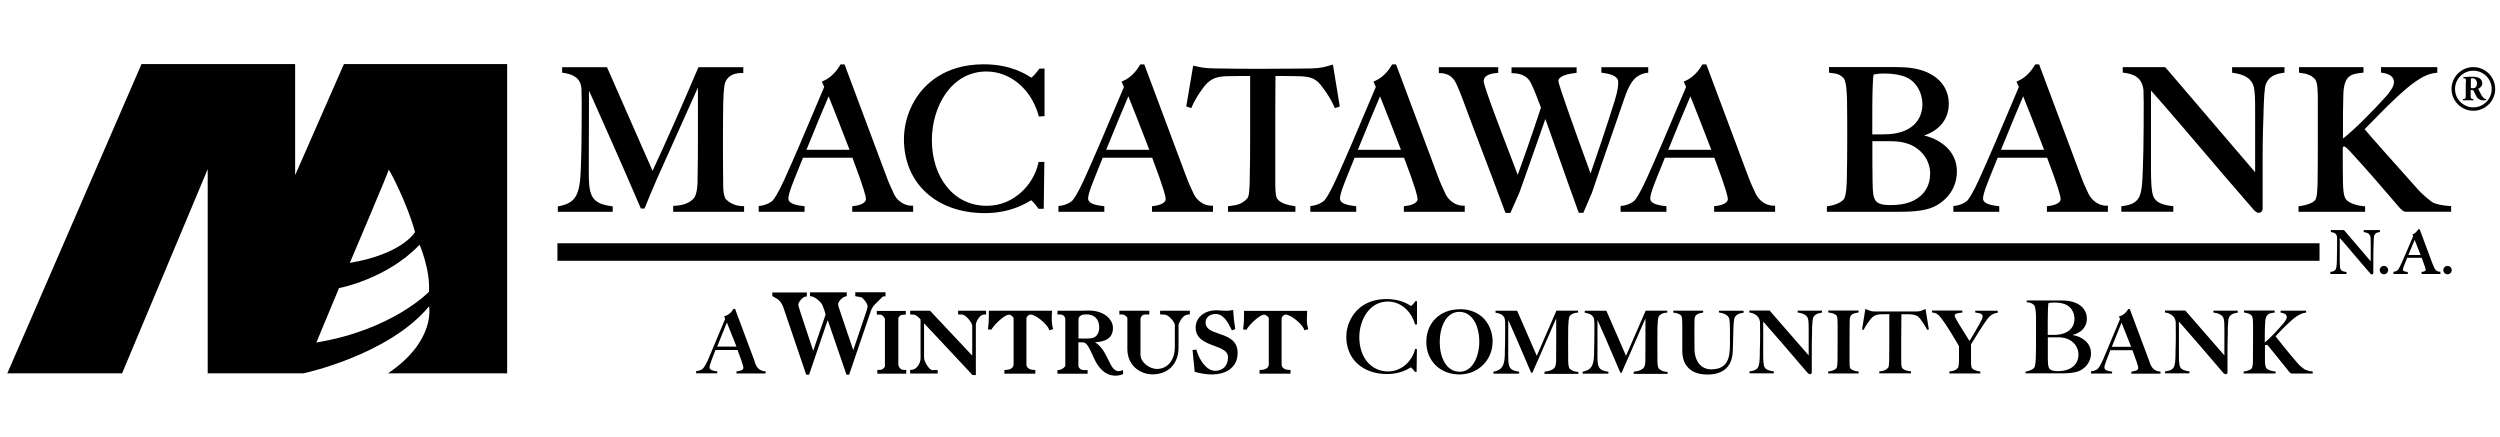 <?xml version="1.0" encoding="UTF-8"?>
<svg id="Layer_1" xmlns="http://www.w3.org/2000/svg" viewBox="0 0 249.63 43.68">
  <path d="M38.81,16.96c0-.18,1.85,3.32,2.63,6.21,0,0-1.21,2.18-6.51,3.08,0,0,3.88-9.11,3.88-9.29h0ZM41.9,24.44s1.09,2.53.93,4.7c0,0-3.63,3.8-11.24,5.06l2.26-5.43s4.79-.9,8.05-4.34h0ZM29.47,17.47V6.4h-15.34L.73,37.28h11.46l8.55-20.39v20.39h9.56s8.5-1.81,12.54-6.69c0,0,.72,3.44-4.1,6.69h11.9V6.4h-16.3l-4.86,11.07h0Z"/>
  <path d="M78.16,30.52l2.34,6.89h.29l1.86-5.45,1.87,5.45h.27l2.18-6.4c.06-.19.23-.45.4-.63l.75-.74s.07-.05.17-.05h.13v-.41h-3.02v.39l.58.11c.15.02.65.59.65.9,0,.13-.11.47-.16.63l-1.27,3.76-1.31-3.87-.05-.15c-.07-.2-.15-.43-.15-.58,0-.21.25-.52.55-.7.06-.03.12-.05.19-.07l.12-.03v-.38h-3.67v.39h.11c.38.06.93.49,1.13.89.06.11.31.82.31.92,0,.05-.02.13-.12.39l-1.11,3.25-1.32-3.98v-.04c-.07-.17-.17-.49-.17-.58,0-.26.45-.8.73-.82h.12v-.41h-3.44v.36l.45.26c.32.19.51.51.58.73h0Z"/>
  <path d="M90.05,31.44c.09-.02.18-.02.26-.02h.13v-.37h-2.89v.36h.11s.11.02.17.02c.05,0,.1,0,.15,0,.12.01.38.32.38.43v4.73c0,.09-.25.31-.36.33-.07.01-.18.02-.27.02h-.13v.37h2.89v-.37h-.13c-.16,0-.27-.02-.34-.05-.18-.09-.32-.32-.32-.5v-4.62c0-.11.22-.31.34-.33h0Z"/>
  <path d="M93.61,36.95h-.55c-.25-.02-.79-.79-.79-1.25v-3.42l4.84,5.17h.33v-4.98c0-.44.4-.92.61-1.01.1-.05.23-.06.28-.06h.13v-.37h-2.79v.37h.13c.11,0,.32,0,.43.05.37.17.85.84.85,1.06v3l-4.21-4.48h-1.99v.37h.13c.09,0,.2.01.32.03.12.02.53.36.59.47v3.9c0,.38-.31,1.11-.92,1.13h-.12v.37h2.75v-.37h0Z"/>
  <path d="M99.02,32.86c.29-.47,1.27-1.44,1.73-1.44.19,0,.46.26.46.34v4.64c0,.4-.48.54-.79.54h-.13v.37h3.09v-.37h-.13c-.28,0-.76-.12-.76-.55v-4.6c0-.14.2-.38.41-.38.53,0,1.66.96,1.84,1.46l.04.11.38-.11-.03-.12c-.07-.25-.11-.55-.11-.91,0-.23,0-.46.02-.68v-.13s-6.3,0-6.3,0v.13c0,.53,0,1.07-.08,1.59l-.02.13.35.04.04-.07h0Z"/>
  <path d="M109.27,33.68c-.22.11-.49.12-.71.12h-.87v-1.89c0-.43.44-.52.81-.52.79,0,1.26.49,1.26,1.32,0,.45-.19.82-.49.97h0ZM108.6,36.95h-.4c-.25,0-.52-.18-.52-.46v-2.31h.38c.24,0,.45.06.79.76l.44.94c.35.74,1,1.63,2.08,1.63.26,0,.48-.04.7-.13l.08-.03-.02-.4-.16.06c-.07.02-.17.05-.27.05-.44,0-.69-.43-.93-.92l-.3-.6c-.32-.65-.7-1.1-1.13-1.36.87-.06,1.79-.29,1.79-1.44,0-.85-.89-1.73-2.39-1.73-.18,0-.36,0-.53.01-.18,0-.35.01-.53.01h-2.09v.37h.13c.13,0,.26,0,.37.04.14.05.28.27.28.4v4.66c0,.13-.24.31-.41.38-.12.05-.22.07-.24.07h-.13v.37h3.01v-.37h0Z"/>
  <path d="M112.2,31.43c.16.04.37.24.37.32v3.12c0,1.63,1.29,2.51,2.5,2.51,1.58,0,2.61-1.05,2.61-2.68v-2.26c0-.13.35-.84.71-.97.12-.04.23-.07.29-.07h.13v-.37h-2.97v.37h.13c.16,0,.36.01.44.04.43.13.9.81.9.99v2.21c0,1.32-.72,2.2-1.79,2.2-.74,0-1.64-.64-1.64-1.44v-3.53c0-.26.23-.42.29-.44.09-.03.27-.03.46-.03h.13v-.37h-2.99v.37h.13c.1,0,.24,0,.32.02h0Z"/>
  <path d="M121.3,37.02c-.86,0-1.58-1.17-1.81-2.01l-.03-.1-.38.04.21,2.17.08.02c.53.16,1.1.25,1.68.25,1.17,0,2.53-.56,2.53-2.15,0-1.28-.99-1.62-1.87-1.92-.71-.25-1.33-.46-1.33-1.11,0-.51.41-.86,1.01-.86.75,0,1.19.76,1.57,1.54l.05.1.32-.12v-.1c-.07-.4-.16-1.14-.19-1.68v-.14s-.15.03-.15.03c-.35.07-.69.06-1.07.03-.17-.02-.34-.03-.51-.03-.98,0-2.02.61-2.02,1.73s.98,1.5,1.85,1.82c.74.27,1.38.51,1.38,1.14,0,.84-.5,1.36-1.31,1.36h0Z"/>
  <path d="M130.5,31.85c0-.21,0-.44.02-.68v-.13s-6.3,0-6.3,0v.13c0,.53,0,1.07-.08,1.59l-.02.13.34.04.04-.07c.29-.47,1.27-1.44,1.73-1.44.19,0,.46.26.46.34v4.64c0,.4-.49.54-.79.54h-.13v.37h3.09v-.37h-.13c-.28,0-.76-.12-.76-.55v-4.6c0-.14.2-.38.4-.38.53,0,1.66.96,1.84,1.46l.04.11.38-.11-.03-.12c-.07-.25-.11-.55-.11-.91h0Z"/>
  <path d="M141.31,30.1c-.14.22-.37.43-.42.46-.01,0-.04-.02-.06-.04-.25-.16-1.02-.66-2.38-.66-2.04,0-3.02,1.08-3.42,1.73-.52.82-.6,1.63-.6,2.04,0,2.23,1.64,3.72,4.08,3.72,1.27,0,2.05-.48,2.3-.63.02-.01.05-.03.06-.04.05.02.24.2.39.43v.02h.19l.03-2.28h-.19v.03c-.24,1.07-1.26,2.21-2.69,2.21-1.69,0-2.87-1.4-2.87-3.41,0-1.73,1-3.57,2.85-3.57,1.24,0,2.33.91,2.71,2.27v.03s.2-.02.2-.02v-2.32h-.17v.02h-.01Z"/>
  <path d="M145.76,37.12c-1.38,0-2-1.49-2-2.96s.61-3.02,1.96-3.02,1.99,1.49,1.99,2.97-.67,3.01-1.95,3.01h0ZM145.77,30.88c-1.97,0-3.35,1.34-3.35,3.26s1.42,3.25,3.3,3.25,3.32-1.44,3.32-3.29c0-1.55-1.02-3.23-3.28-3.23h0Z"/>
  <path d="M156.68,36.69c-.06-.11-.09-.34-.09-.56-.01-.66-.01-1.25-.01-1.87,0-.53,0-1.03.01-1.58.02-.53.05-.86.1-1.01.1-.26.43-.44.84-.45h.04v-.2h-2.17v.03c-.23.52-1.02,2.36-1.95,4.48l-1.96-4.5h-2.16v.2h.04c.29.06.89.16.91.79.02.43.02.65.01.99,0,.13,0,.28,0,.46,0,.61-.01,1.16-.03,1.6,0,.12,0,.23,0,.33-.03,1.14-.3,1.55-1.11,1.71h-.03v.2h2.57v-.2h-.04c-1.01-.12-1.05-.56-1.05-1.64,0-.76,0-1.35,0-1.93,0-.51,0-1,0-1.59.34.76,1.31,2.95,2.27,5.23v.03h.16v-.03c.14-.31.44-1.03.55-1.25l1.81-4.14v2.14c0,.19,0,.37,0,.55,0,.52,0,1.02-.01,1.58-.01.21-.02.42-.12.6-.12.23-.55.42-1,.45h-.04v.22h3.38v-.2h-.04c-.53-.01-.84-.3-.89-.4h0Z"/>
  <path d="M165.59,36.69c-.06-.11-.09-.34-.09-.56-.01-.66-.01-1.25-.01-1.87,0-.53,0-1.03.01-1.58.02-.53.05-.86.1-1.01.1-.26.43-.44.84-.45h.04v-.2h-2.17v.03c-.23.52-1.02,2.36-1.95,4.48l-1.96-4.5h-2.16v.2h.04c.29.06.89.16.91.79.02.43.02.65.01.99,0,.13,0,.28,0,.46,0,.61-.01,1.16-.03,1.6,0,.12,0,.23,0,.33-.03,1.14-.3,1.55-1.11,1.71h-.03v.2h2.57v-.2h-.04c-1.01-.12-1.05-.56-1.05-1.64,0-.76,0-1.35,0-1.93,0-.51,0-1,0-1.59.34.76,1.31,2.95,2.27,5.23v.03h.16v-.03c.14-.31.44-1.03.55-1.25l1.81-4.14v2.14c0,.19,0,.37,0,.55,0,.52,0,1.02-.01,1.58-.01.21-.02.42-.12.6-.12.23-.55.42-1,.45h-.04v.22h3.38v-.2h-.04c-.53-.01-.84-.3-.89-.4h0Z"/>
  <path d="M171.66,31.21h.03c.52.08.86.28.97.58.06.25.08.79.08,1.21v1.39c-.01,1.26-.17,2.49-1.88,2.49-.98,0-1.63-.78-1.66-1.98-.01-.55-.01-.88-.01-1.67,0-.38,0-.9.01-1.36.02-.48.43-.6.82-.65h.04v-.2h-2.98v.2h.04c.24.03.59.1.75.3.11.14.11.59.11.96v2.62c0,.28.05.83.35,1.31.41.66,1.14.99,2.17.99s1.79-.35,2.19-1.04c.32-.56.33-1.2.34-1.54l.05-1.81c.01-.66.06-1.14.12-1.28h0c.12-.28.39-.44.87-.5h.03v-.2h-2.46v.2h0Z"/>
  <path d="M179.51,31.21h.04c.53.08.87.27.97.58.08.24.08.67.08,1.13v2.57l-3.9-4.48h-2.03v.2h.04c.35.04.96.28,1.03.94.01.33.01.69.01,1.35,0,.6-.01,1.09-.03,1.52,0,.13,0,.25,0,.36-.01.65-.05,1.1-.2,1.34-.12.19-.39.31-.8.36h-.03v.2h2.43v-.2h-.04c-.5-.07-.79-.2-.89-.43-.12-.22-.13-.73-.13-1.28v-3.26c1.34,1.52,2.28,2.61,3.81,4.4l.62.72c.08.09.18.14.24.14.08,0,.18-.09.18-.15v-2.37c0-.61.01-1.15.03-1.59,0-.12,0-.23,0-.34v-.21c.03-.44.05-.85.11-.99h0c.11-.27.39-.44.85-.5h.03v-.2h-2.43v.2h0Z"/>
  <path d="M182.57,31.21h.04c.25.03.6.1.77.3.11.14.11.59.11.96v1.66c0,.64,0,1.44-.01,1.76v.11c-.01.31-.02.66-.11.77-.2.22-.58.29-.79.32h-.03v.2h3.04v-.2h-.04c-.25-.01-.66-.13-.79-.3-.08-.11-.08-.46-.08-.78v-1.92c0-.71,0-1.18.01-1.76v-.07c0-.23,0-.53.09-.7.14-.26.53-.31.77-.35h.03v-.2h-3.02v.2h0Z"/>
  <path d="M192.23,30.87c-.06.02-.11.05-.17.07-.18.08-.36.16-.69.16h-4.19c-.31,0-.51-.08-.69-.16-.06-.03-.12-.05-.18-.07l-.05-.02-.33,2.05.17.04v-.03c.19-.4.65-1.04.84-1.22.24-.21.49-.3.92-.31h.21c.21-.01.22-.01.58-.01,0,.34,0,.79,0,1.24,0,.47,0,.94,0,1.28,0,.61,0,1.62-.01,1.94v.12c-.01.31-.02.67-.11.77-.26.29-.54.32-.84.36h-.04v.2h3.17v-.2h-.03c-.21-.03-.69-.1-.86-.34-.08-.12-.09-.47-.09-.76v-2.11c0-.67.01-1.88.02-2.49.37,0,.38,0,.58,0h.22c.4.02.69.07.93.29.18.17.63.83.83,1.24v.03s.18-.04.18-.04l-.33-2.05-.05.02h0Z"/>
  <path d="M197.23,31.21h.03s.07.02.11.02c.29.04.6.08.6.37,0,.13-.1.37-.29.71-.44.78-.86,1.48-1.02,1.74-.29-.45-.67-1.06-1.1-1.76-.03-.06-.07-.12-.1-.18-.14-.24-.28-.48-.28-.59,0-.23.37-.27.7-.3h.06v-.21h-3.02v.2h.04c.49.01.75.35,1.27,1.11.33.47,1.12,1.79,1.38,2.24,0,.36,0,.63,0,.85,0,.16,0,.3,0,.43v.11c-.01.31-.02.69-.12.79-.24.28-.48.3-.78.34h-.06v.21h3.09v-.2h-.03c-.29-.05-.64-.12-.81-.34-.08-.12-.09-.47-.09-.76v-1.61c.51-.83,1.14-1.83,1.33-2.1.43-.63.68-.96,1.31-1.05h.03v-.2h-2.25v.2h0Z"/>
  <path d="M205.36,33.44c-.17,0-.47,0-.89,0v-.04c0-1.07,0-1.9.02-2.45.02-.46.03-.53.05-.68.13-.04.36-.06.6-.06.45,0,.85.07,1.13.2h0c.52.22.87.79.87,1.41,0,.94-.67,1.54-1.79,1.61h0ZM205.4,33.68c.39,0,.65.03.93.12.72.23,1.21.87,1.21,1.59,0,.64-.3,1.13-.86,1.42-.43.22-.9.25-1.27.25s-.62-.08-.76-.24c-.15-.19-.16-.49-.17-1.01,0-.43,0-1.29,0-2.13h.93ZM206.93,33.45c.91-.22,1.45-.82,1.45-1.63,0-.74-.44-1.32-1.2-1.61-.4-.15-.83-.21-1.4-.21h-3.41v.18h.04c.35.04.5.09.7.29.17.18.18.92.19,1.19,0,.8,0,1.16,0,1.95,0,.7,0,1.68-.02,2.07-.02.72-.1.97-.17,1.05-.21.24-.6.33-.82.37h-.03v.18h3.49c.62,0,1.27-.02,1.77-.2.58-.22,1.27-.82,1.27-1.81,0-1.07-.94-1.68-1.86-1.82h0Z"/>
  <path d="M212.8,34.63h-1.93l.97-2.41c.21.51.57,1.41.96,2.41h0ZM214.65,36.17l-1.97-5.27v-.03h-.19v.02s-.29.55-.87.7h-.04s.11.27.11.27c-.16.38-.33.8-.51,1.22-.42,1.01-.86,2.06-1.19,2.84-.25.56-.43.81-.55.93-.02.03-.3.2-.61.23h-.04v.22h2.11v-.2h-.04c-.27-.04-.73-.1-.73-.38,0-.17.05-.33.16-.62l.43-1.13h2.21c.31.84.58,1.56.58,1.78,0,.26-.4.32-.64.35h-.05v.21h2.91v-.21h-.04c-.65-.05-.88-.47-1.05-.91h0Z"/>
  <path d="M221.03,31.21h.03c.53.08.87.27.97.58.08.24.08.67.08,1.13v2.57l-3.9-4.48h-2.03v.2h.04c.35.04.96.28,1.03.94.01.33.01.69.01,1.35,0,.6-.01,1.09-.03,1.52,0,.13,0,.25,0,.36-.01.65-.05,1.1-.2,1.34-.13.19-.39.31-.8.36h-.04v.2h2.43v-.2h-.03c-.5-.07-.79-.2-.89-.43-.12-.22-.13-.73-.13-1.28v-3.26c1.34,1.52,2.28,2.61,3.81,4.4l.62.72c.08.09.18.14.24.14.08,0,.18-.09.18-.15v-2.37c0-.61.02-1.15.03-1.59,0-.12,0-.23,0-.34v-.21c.03-.44.05-.85.11-.99h0c.11-.27.39-.44.85-.5h.03v-.2h-2.43v.2h0Z"/>
  <path d="M230.88,37.09c-.29-.01-.52-.11-.67-.17h-.03s-.45-.3-.67-.55c-.91-1.04-2.06-2.48-2.29-2.79.08-.09.17-.18.25-.27.31-.33.6-.64.97-.98.51-.49,1.17-1.06,1.79-1.11h.04v-.2h-2.55v.2h.03c.29.05.59.14.59.44,0,.21-.21.49-.37.67-.51.6-1.41,1.55-1.83,1.87,0-1.2.01-1.46.04-1.98h0c.02-.9.45-.95.87-1h.08v-.21h-3.06v.2h.04c.35.05.59.14.72.3.13.15.14.56.14.96v1.66c0,.64,0,1.44-.01,1.76,0,.25,0,.77-.14.91-.12.16-.47.25-.76.29h-.03v.2h3.19v-.2h-.04c-.27-.02-.74-.13-.87-.32-.12-.14-.14-.47-.15-.76,0-.16,0-.36,0-.57,0-.27,0-.58,0-.91.03-.08.06-.1.14-.1.06,0,.12,0,.37.33l1.93,2.39c.05.07.15.12.2.15h0s2.13,0,2.13,0v-.2h-.04Z"/>
  <path d="M73.54,34.61h-1.93l.97-2.41c.21.51.57,1.41.96,2.41h0ZM75.38,36.15l-1.97-5.27v-.03h-.19v.02s-.29.55-.87.7h-.05s.11.27.11.27c-.16.38-.33.8-.51,1.22-.42,1.01-.86,2.06-1.19,2.84-.25.56-.43.81-.55.93-.02.03-.3.2-.61.23h-.04v.22h2.11v-.2h-.04c-.27-.04-.73-.1-.73-.38,0-.17.05-.33.16-.62l.43-1.13h2.21c.31.84.58,1.56.58,1.78,0,.26-.4.32-.64.35h-.05v.21h2.91v-.21h-.04c-.65-.05-.89-.47-1.05-.91h0Z"/>
  <path d="M237.64,22.97h-1.62v.21h.07c.32.06.51.17.58.37.05.15.05.46.05.76v1.78l-2.67-3.12h-1.31v.21h.07c.3.05.52.16.55.51,0,.32,0,.47,0,.69v.31c0,.55-.01,1.03-.02,1.33-.01.46-.04.76-.13.9-.07.12-.22.19-.45.22h-.07v.22h1.61v-.21h-.07c-.3-.05-.45-.12-.52-.26-.07-.14-.08-.5-.08-.86v-2.27c.52.58.98,1.13,1.46,1.7.47.55.96,1.13,1.58,1.84.03.04.09.1.17.1.09,0,.14-.08.14-.15,0-.22,0-.5,0-.78v-.06c0-.27,0-.55,0-.76,0-.5.02-.95.03-1.29v-.05c.01-.31.02-.7.07-.81.08-.19.22-.28.49-.32h.07v-.22h0Z"/>
  <path d="M238.04,26.55c-.23,0-.42.19-.42.42s.19.42.42.42.42-.19.42-.42-.19-.42-.42-.42h0Z"/>
  <path d="M241.7,25.46h-1.22c.28-.68.5-1.22.63-1.51h0c.11.26.36.91.59,1.51h0ZM243.1,26.82v-.02c-.1-.18-.16-.32-.24-.55l-1.25-3.36h-.15l-.02.04c-.06.1-.22.34-.48.45l-.08.03.08.17c-.54,1.27-.94,2.21-1.2,2.78-.18.4-.3.58-.35.62h0s-.17.13-.35.15h-.07v.23h1.43v-.21h-.07c-.28-.04-.42-.11-.42-.21,0-.05.03-.19.12-.42.07-.18.14-.36.21-.52.03-.09.07-.17.1-.26h1.45c.37.97.4,1.17.4,1.21,0,.15-.3.19-.34.19h-.07v.22h1.88v-.23h-.08c-.33-.01-.48-.29-.49-.32h0Z"/>
  <path d="M244.39,26.55c-.23,0-.42.19-.42.42s.19.42.42.42.42-.19.42-.42-.19-.42-.42-.42h0Z"/>
  <polygon points="55.66 24.29 231.61 24.29 231.61 26.04 55.66 26.04 55.66 24.29 55.66 24.29"/>
  <path d="M246.71,8.68c0,.12,0,.13.22.13.13,0,.2-.03.27-.1.06-.06.13-.17.13-.38,0-.32-.19-.52-.46-.52-.14,0-.15.01-.15.18v.68h0ZM246.23,8.24c0-.35,0-.39-.15-.41h-.09s-.03-.12,0-.14c.26-.02.54-.03.87-.03.3,0,.55.05.69.13.2.12.31.29.31.52,0,.31-.21.45-.37.53-.03.02-.03.04-.02.08.23.47.38.73.54.88.09.07.18.09.23.1.03.02.03.07.01.09-.06.02-.17.03-.28.03-.32,0-.53-.12-.68-.37-.11-.19-.19-.36-.27-.54-.04-.09-.1-.12-.19-.12-.12,0-.13,0-.13.08v.43c0,.32.02.35.18.38l.09.02s.02.1,0,.12c-.19,0-.35-.01-.52-.01s-.33,0-.51.01c-.03-.02-.03-.11,0-.12l.09-.02c.16-.03.18-.05.18-.38v-1.24h0Z"/>
  <path d="M246.97,10.72c-1.01,0-1.83-.82-1.83-1.83s.82-1.83,1.83-1.83,1.83.82,1.83,1.83-.82,1.83-1.83,1.83h0ZM246.97,6.7c-1.2,0-2.18.98-2.18,2.18s.98,2.18,2.18,2.18,2.18-.98,2.18-2.18-.98-2.18-2.18-2.18h0Z"/>
  <path d="M72.4,19.74c-.12-.22-.19-.7-.19-1.26-.02-1.52-.02-2.93-.02-4.29,0-1.2,0-2.34.02-3.59.01-.57.04-1.92.2-2.36.23-.61.79-.94,1.62-.95h.19v-.58h-4.48l-.12.28c-1.54,3.63-3.12,7.19-4.46,10.07l-4.55-10.35h-4.48v.55l.16.02c.74.11,1.74.41,1.77,1.65.03,1.09.03,1.6.02,2.38,0,.29,0,.62,0,1.04,0,1.82-.04,3.41-.08,4.43-.08,2.7-.52,3.48-2.15,3.8l-.15.03v.54h5.48v-.55l-.17-.02c-2.13-.28-2.22-1.25-2.22-3.64,0-2.8.01-4.37.02-6.37,0-.47,0-.97,0-1.52.09.21.2.45.33.73,1.03,2.31,2.95,6.6,4.8,10.92l.05.12h.37l.05-.12c.11-.27.89-2.19,1.15-2.75l4.13-9.21v4.64c0,1.63,0,3.16-.04,4.88-.02.57-.11,1.06-.24,1.33-.2.44-.9.91-2.01.96h-.18v.6h7.08v-.57h-.18c-1.23-.04-1.75-.83-1.75-.84h0Z"/>
  <path d="M80.52,14.97c.93-2.3,1.7-4.14,2.13-5.14.03-.07.06-.14.09-.21.5,1.25,1.33,3.35,2.09,5.34h-4.31ZM89.3,19.43l-.04-.08c-.29-.62-.5-1.06-.78-1.82l-4.15-11.1h-.4l-.06.1c-.19.33-.74,1.15-1.63,1.54l-.18.08.24.53c-1.78,4.24-3.12,7.36-3.99,9.27-.61,1.34-1.02,1.94-1.17,2.09h-.01c-.06.09-.58.44-1.2.51l-.17.02v.58h4.58v-.56l-.17-.02c-.99-.11-1.45-.35-1.45-.75,0-.19.1-.66.4-1.42.22-.58.45-1.14.69-1.73.12-.3.25-.6.37-.92h4.94c1.21,3.2,1.35,3.94,1.35,4.11,0,.55-1,.69-1.2.71l-.17.02v.56h6.08v-.61h-.18c-1.14-.04-1.66-1-1.71-1.11h0Z"/>
  <path d="M103.72,6.93c-.23.36-.59.71-.74.83-.02-.01-.04-.03-.06-.04-.5-.32-2.01-1.3-4.7-1.3-4.03,0-5.98,2.15-6.78,3.43-1.03,1.62-1.18,3.23-1.18,4.05,0,4.41,3.25,7.38,8.08,7.38,2.51,0,4.05-.94,4.56-1.25.02-.01.04-.02.06-.04.12.09.4.38.68.78l.06.08h.52l.06-4.68h-.58l-.03.15c-.45,2.05-2.39,4.23-5.13,4.23-1.61,0-2.99-.65-3.99-1.89-.97-1.19-1.5-2.85-1.5-4.66,0-3.33,1.91-6.86,5.45-6.86,2.37,0,4.46,1.75,5.19,4.35l.04.15.57-.05v-4.74h-.51l-.06.09h0Z"/>
  <path d="M110.45,14.97c.93-2.3,1.7-4.14,2.13-5.14.03-.07.06-.14.09-.21.5,1.25,1.33,3.35,2.09,5.34h-4.31ZM119.23,19.43l-.04-.08c-.29-.62-.5-1.06-.78-1.82l-4.15-11.1h-.4l-.06.1c-.19.33-.74,1.15-1.63,1.54l-.18.08.24.53c-1.78,4.24-3.12,7.36-3.99,9.27-.61,1.34-1.02,1.94-1.17,2.09h-.01c-.06.09-.58.44-1.2.51l-.17.02v.58h4.58v-.56l-.17-.02c-.99-.11-1.45-.35-1.45-.75,0-.19.1-.66.4-1.42.22-.58.45-1.14.69-1.73.12-.3.25-.6.37-.92h4.94c1.21,3.2,1.35,3.94,1.35,4.11,0,.55-1,.69-1.2.71l-.17.02v.56h6.09v-.61h-.18c-1.14-.04-1.66-1-1.71-1.11h0Z"/>
  <path d="M127.37,7.59c.99,0,1.35,0,2.29.02,1.01.02,1.51.17,1.98.61.36.35,1.16,1.46,1.58,2.42l.07.16.49-.17-.65-3.97-.04-.21-.21.06c-.61.18-1.05.3-1.88.32-.54,0-1,.01-1.43.02-1.14.01-2.04.02-3.45.02-1.94,0-2.91,0-4.88-.04-.96-.02-1.29-.09-1.9-.23l-.2-.04-.69,4.07.5.17.07-.16c.38-.88,1.13-1.97,1.54-2.36.51-.47,1.04-.65,1.98-.67.94-.02,1.32-.02,2.29-.02v6.27c0,1.48-.02,3.28-.04,3.96v.2c-.02.66-.04,1.57-.23,1.77-.52.59-1.06.7-1.77.78l-.17.02v.56h6.73v-.55l-.16-.03c-.49-.08-1.32-.23-1.67-.74-.18-.25-.18-1.27-.18-1.71v-4.34c0-1.57,0-4.76.02-6.2h0Z"/>
  <path d="M135.58,14.97c.93-2.3,1.7-4.14,2.13-5.14.03-.07.06-.14.09-.21.5,1.25,1.33,3.35,2.09,5.34h-4.31ZM144.36,19.43l-.03-.08c-.29-.62-.5-1.06-.78-1.82l-4.15-11.1h-.4l-.05.1c-.19.33-.74,1.15-1.63,1.54l-.18.08.24.53c-1.78,4.24-3.12,7.36-3.99,9.27-.61,1.34-1.02,1.94-1.17,2.09h-.01c-.06.09-.58.44-1.2.51l-.17.02v.58h4.58v-.56l-.17-.02c-.99-.11-1.45-.35-1.45-.75,0-.19.1-.66.4-1.42.22-.58.45-1.14.69-1.73.12-.3.25-.6.37-.92h4.94c1.22,3.2,1.35,3.94,1.35,4.11,0,.55-1,.69-1.2.71l-.17.02v.56h6.08v-.61h-.18c-1.14-.04-1.66-1-1.71-1.11h0Z"/>
  <path d="M163.31,7.78c.07-.08.54-.43,1.1-.5l.17-.02v-.55h-4.68v.55l.17.02c.57.07,1.51.27,1.51.89v.04c0,.25,0,.71-.34,1.82-.74,2.39-1.94,5.93-2.42,7.29-.1-.27-.22-.61-.36-1-.85-2.33-2.83-7.8-2.85-8.22,0-.53,1.01-.73,1.62-.8l.2-.03v-.55h-6.5v.59h.18c.86.03,1.44.35,1.75.97.34.7.6,1.38.95,2.31l.06.15c-.97,2.96-1.93,5.64-2.32,6.72-.19-.49-.42-1.1-.68-1.78-1.02-2.65-2.72-7.09-2.72-7.58,0-.62.8-.77,1.27-.81h.18v-.58h-5.93v.59h.18c1.02.04,1.37.7,1.52.97.28.58.43.98.74,1.79l.09.25c.57,1.54,1.15,3.07,1.77,4.69.72,1.89,1.46,3.84,2.31,6.14l.05.12h.49l.91-2.07h0c.5-1.38,1.04-2.94,1.57-4.44.35-1.01.69-1.96,1.01-2.87.43,1.19.86,2.4,1.3,3.67.61,1.73,1.24,3.52,1.99,5.58l.05.12h.45l.87-2.03h0c.54-1.64,1.19-3.5,1.81-5.29.52-1.49,1-2.9,1.4-4.06.48-1.45.93-1.9,1.1-2.06l.02-.03h0Z"/>
  <path d="M166.57,14.97c.93-2.3,1.7-4.14,2.13-5.14.03-.07.06-.14.09-.21.5,1.25,1.33,3.35,2.09,5.34h-4.31ZM175.35,19.43l-.04-.08c-.29-.62-.5-1.06-.78-1.82l-4.15-11.1h-.4l-.05.1c-.19.33-.74,1.15-1.63,1.54l-.18.08.24.53c-1.78,4.24-3.12,7.36-3.99,9.27-.61,1.34-1.02,1.94-1.17,2.09h-.01c-.06.09-.58.44-1.2.51l-.17.02v.58h4.58v-.56l-.17-.02c-.99-.11-1.45-.35-1.45-.75,0-.19.1-.66.4-1.42.22-.58.45-1.14.69-1.73.12-.3.24-.6.37-.92h4.94c1.21,3.2,1.35,3.94,1.35,4.11,0,.55-1,.69-1.2.71l-.17.02v.56h6.09v-.61h-.18c-1.14-.04-1.66-1-1.71-1.11h0Z"/>
  <path d="M187.29,20.04c-.27-.35-.29-.92-.31-1.9-.02-.82-.02-2.44-.02-4.04h1.7c.76,0,1.26.06,1.78.23,1.37.44,2.29,1.65,2.29,3,0,1.2-.56,2.13-1.62,2.68-.81.41-1.72.47-2.43.47s-1.16-.14-1.39-.43h0ZM191.96,10.37c0,1.78-1.27,2.91-3.39,3.03-.32.02-.87.02-1.62.02,0-2.08,0-3.68.04-4.74.03-.82.05-1,.09-1.24.21-.05.59-.1,1.08-.1.87,0,1.62.13,2.17.37h0c.97.42,1.62,1.49,1.62,2.66h0ZM192.12,13.53c1.56-.52,2.47-1.66,2.47-3.16s-.88-2.67-2.41-3.25c-.78-.29-1.64-.42-2.78-.42h-6.77v.56l.17.02c.67.07.94.16,1.29.53.3.32.33,1.78.34,2.25.02,1.56.02,2.26.02,3.81,0,1.36-.02,3.28-.04,4.04-.03,1.45-.21,1.87-.31,1.99-.28.33-.83.57-1.52.68l-.16.02v.55h6.93c1.23,0,2.51-.03,3.5-.4h0c1.17-.44,2.55-1.65,2.55-3.64s-1.59-3.18-3.27-3.58h0Z"/>
  <path d="M199.8,14.97c.93-2.3,1.7-4.14,2.13-5.14.03-.07.06-.14.09-.21.5,1.25,1.33,3.35,2.09,5.34h-4.3ZM208.58,19.43l-.04-.08c-.29-.62-.5-1.06-.78-1.82l-4.15-11.1h-.4l-.05.1c-.19.33-.74,1.15-1.63,1.54l-.18.08.24.53c-1.78,4.24-3.12,7.36-3.99,9.27-.61,1.34-1.02,1.94-1.17,2.09h-.01c-.06.09-.58.44-1.2.51l-.17.02v.58h4.58v-.56l-.17-.02c-.99-.11-1.45-.35-1.45-.75,0-.19.1-.66.4-1.42.22-.58.45-1.14.69-1.73.12-.3.25-.6.37-.92h4.94c1.22,3.2,1.35,3.94,1.35,4.11,0,.55-1,.69-1.2.71l-.17.02v.56h6.09v-.61h-.18c-1.14-.04-1.66-1-1.71-1.11h0Z"/>
  <path d="M222.86,7.26l.16.02c1.1.16,1.73.55,1.98,1.24.18.52.18,1.55.18,2.55v6.13l-8.92-10.43-.06-.07h-4.24v.55l.16.02c.91.13,1.77.43,1.91,1.74.03,1.08.03,1.56.02,2.3,0,.29,0,.61,0,1.03,0,1.82-.04,3.41-.08,4.43-.04,1.55-.12,2.54-.44,3.03-.26.42-.78.68-1.54.77l-.17.02v.55h5.19v-.55l-.17-.02c-1.02-.13-1.54-.39-1.79-.89-.24-.48-.27-1.68-.27-2.9v-7.74c1.77,1.99,3.34,3.85,5.01,5.8,1.57,1.85,3.2,3.76,5.25,6.11.1.11.29.3.5.3.25,0,.39-.21.39-.41,0-.77,0-1.75,0-2.7,0-.93,0-1.9,0-2.63,0-1.66.05-3.17.09-4.28v-.15c.04-1.1.08-2.35.24-2.7h0c.27-.65.76-.97,1.69-1.1l.16-.02v-.55h-5.23v.55h0Z"/>
  <path d="M244.58,20.57c-.72-.04-1.32-.2-1.61-.32-.13-.06-1.01-.74-1.52-1.32-2.11-2.35-4.68-5.24-5.34-6.03l.18-.18c.88-.9,1.98-2.03,2.94-2.93,1.3-1.21,2.67-2.39,3.97-2.51l.17-.02v-.56h-5.62v.55l.16.02c1.13.17,1.13.77,1.13.96,0,.23-.14.66-.81,1.42-1.23,1.37-3.27,3.43-4.28,4.18,0-2.59,0-3.26.04-4.4.05-1.95.85-2.04,1.77-2.15l.24-.03v-.55h-6.44v.56l.17.02c.68.08,1.13.27,1.44.64.27.32.27,1.42.27,2.14v3.81c0,1.4,0,3.32-.02,4.04v.19c-.02.69-.04,1.64-.25,1.88-.23.28-.75.48-1.5.6l-.16.02v.55h6.65v-.56h-.18c-.53-.05-1.42-.27-1.74-.7-.23-.3-.28-1.06-.29-1.69-.02-.85-.02-2.1-.02-3.44.06-.14.06-.14.12-.14.1,0,.27.12.87.78,1.63,1.78,3.05,3.44,4.71,5.37.17.19.32.28.42.34l.06.03h4.64v-.57h-.18Z"/>
</svg>